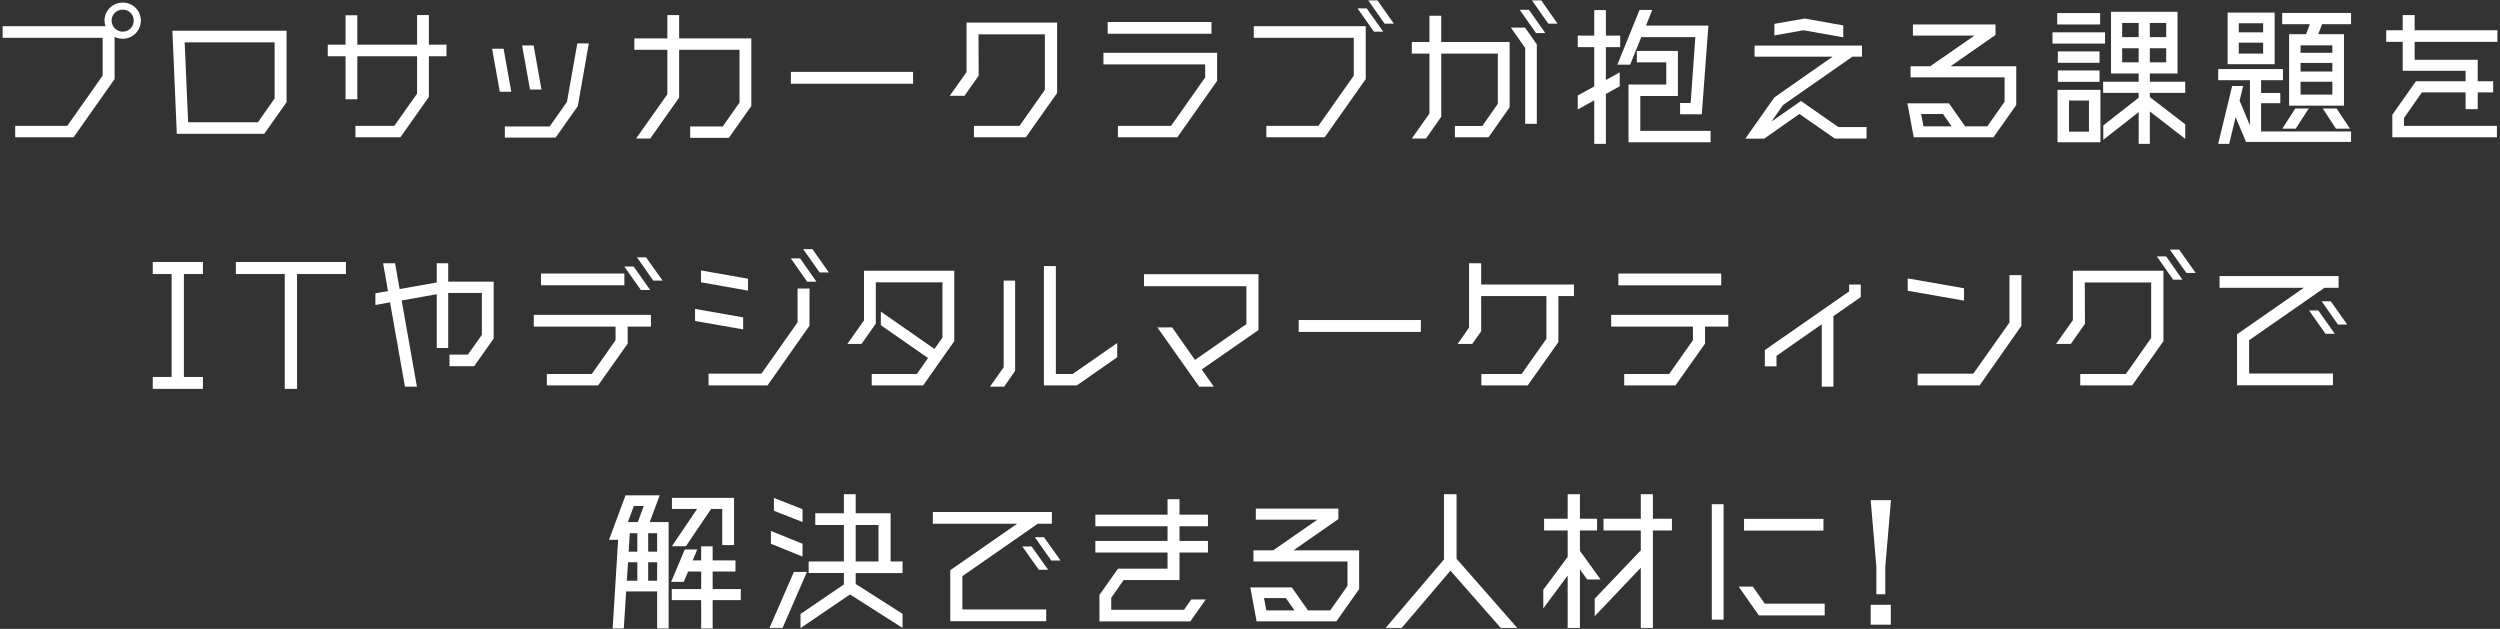 <?xml version="1.0" encoding="utf-8"?>
<!-- Generator: Adobe Illustrator 16.0.4, SVG Export Plug-In . SVG Version: 6.00 Build 0)  -->
<!DOCTYPE svg PUBLIC "-//W3C//DTD SVG 1.0//EN" "http://www.w3.org/TR/2001/REC-SVG-20010904/DTD/svg10.dtd">
<svg version="1.0" id="レイヤー_1" xmlns="http://www.w3.org/2000/svg" xmlns:xlink="http://www.w3.org/1999/xlink" x="0px"
	 y="0px" width="485px" height="122px" viewBox="0 0 485 122" enable-background="new 0 0 485 122" xml:space="preserve">
<rect x="0" y="0" width="485" height="122" fill="#333333" stroke="none"/>
<g>
	<g>
		<path fill="#FFFFFF" d="M23.817,6.146c1.19,0,2.134-0.972,2.134-2.157c0-1.181-0.943-2.123-2.134-2.123S21.65,2.809,21.65,3.99
			C21.65,5.175,22.627,6.146,23.817,6.146 M23.817,0.501c1.953,0,3.507,1.549,3.507,3.489c0,1.944-1.554,3.523-3.507,3.523
			c-0.583,0-1.099-0.122-1.587-0.364v8.193l-7.962,11.29H2.949v-2.216H13.05l6.862-9.742V7.331H0.51V5.083h19.952
			C20.34,4.75,20.276,4.386,20.276,3.99C20.276,2.05,21.863,0.501,23.817,0.501"/>
		<path fill="#FFFFFF" d="M50.039,23.718l3.233-4.613V8.209H35.823l0.674,15.509H50.039z M33.445,5.964h22.149v13.869l-4.335,6.129
			H34.299L33.445,5.964z"/>
		<polygon fill="#FFFFFF" points="86.618,8.665 86.618,10.91 83.202,10.91 83.202,18.799 77.68,26.632 68.955,26.632 68.955,24.417 
			76.492,24.417 80.915,18.165 80.915,10.91 69.321,10.91 69.321,19.258 67.035,19.258 67.035,10.91 63.586,10.91 63.586,8.665 
			67.035,8.665 67.035,2.959 69.321,2.959 69.321,8.665 80.915,8.665 80.915,2.929 83.202,2.929 83.202,8.665 		"/>
		<path fill="#FFFFFF" d="M105.048,17.374h-2.228l-1.527-8.557h2.229L105.048,17.374z M112.002,8.421h2.227l-2.133,12.169
			l-0.032,0.03l-4.271,6.07h-9.854v-2.153h8.694l3.355-4.768L112.002,8.421z M97.694,9.454l1.495,8.345h-2.228l-1.496-8.345H97.694z
			"/>
		<polygon fill="#FFFFFF" points="131.755,7.451 145.758,7.451 145.758,20.561 141.395,26.752 133.892,26.752 133.892,24.536 
			140.205,24.536 143.469,19.893 143.469,9.665 131.755,9.665 131.755,18.923 126.144,26.874 123.396,26.874 129.469,18.286 
			129.469,9.665 123.061,9.665 123.061,7.451 129.469,7.451 129.469,2.929 131.755,2.929 		"/>
		<rect x="153.433" y="13.944" fill="#FFFFFF" width="23.702" height="2.308"/>
		<polygon fill="#FFFFFF" points="187.511,4.386 205.082,4.386 205.082,18.042 199.011,26.633 188.943,26.633 188.943,24.416 
			197.789,24.416 202.704,17.435 202.704,6.663 189.828,6.663 189.859,14.674 187.114,18.589 184.248,18.589 187.511,13.976 		"/>
		<path fill="#FFFFFF" d="M235.024,6.541H214.89V4.267h20.135V6.541z M236.123,10.243v5.434l-7.717,10.956h-11.533v-2.216h10.312
			l6.621-9.407V12.49h-19.739v-2.247H236.123z"/>
		<path fill="#FFFFFF" d="M265.441,0.076h1.797l3.176,4.522h-1.801L265.441,0.076z M263.367,1.625h1.768l3.203,4.521h-1.799
			L263.367,1.625z M264.953,5.083v10.258l-7.963,11.29h-11.318v-2.216h10.098l6.863-9.742V7.331h-19.4V5.083H264.953z"/>
		<path fill="#FFFFFF" d="M299.002,0.076l3.168,4.522h-1.797l-3.17-4.522H299.002z M294.82,1.898h1.797l3.176,4.521h-1.801
			L294.82,1.898z M293.113,5.357h2.746l2.285,3.25v15.415h-2.26V9.302L293.113,5.357z M279.596,3.052v5.096h13.273v12.657
			l-4.09,5.827h-6.527v-2.185h5.309l3.02-4.31v-9.742h-10.984v12.259l-2.955,4.218h-2.748l3.416-4.856V10.396h-3.416V8.148h3.416
			V3.052H279.596z"/>
		<path fill="#FFFFFF" d="M318.221,25.387h13.637v2.215h-15.924V16.404h7.32v-4.309h-5.705V9.879h7.963v8.739h-7.291V25.387z
			 M316.24,12.551h-2.473l4.301-10.623h2.471l-1.219,3.034h12.109l-1.281,17.209h-4.211v-2.187h2.047l0.914-12.776h-10.494
			L316.24,12.551z M311.541,9.15v6.375l2.684-1.488v2.703l-2.684,1.485v9.681h-2.258v-8.437l-3.203,1.762v-2.703l3.203-1.758V9.15
			h-3.203V6.906h3.203V1.958h2.258v4.947h2.775V9.15H311.541z"/>
		<path fill="#FFFFFF" d="M357.594,7.237l-7.717-1.366l-5.645,1.002V4.628l5.889-1.032l7.473,1.333V7.237z M356.648,24.656h5.457
			v2.217h-6.158l-6.867-4.765l-6.832,4.794h-3.66l5.645-8.014L355.521,11h-15.135V8.846h20.836V11h-1.861l-13.453,9.377
			l-2.256,3.217l5.732-4.005L356.648,24.656z"/>
		<path fill="#FFFFFF" d="M373.152,24.507h5.459l-1.676-2.397h-4.24L373.152,24.507z M378.4,12.854h12.752v7.526l-4.424,6.251
			h-15.465l-1.225-6.586h8.057l3.145,4.461h4.297l3.355-4.766v-4.733h-18.24v-2.154h3.812l8.572-5.949h-11.93V4.75h16.018v2.034
			L378.4,12.854z"/>
		<path fill="#FFFFFF" d="M417.068,12.095h3.176v-2.73h-3.176V12.095z M420.244,4.446h-3.176v2.763h3.176V4.446z M411.699,12.095
			h3.203v-2.73h-3.203V12.095z M414.902,4.446h-3.203v2.763h3.203V4.446z M423.934,18.014h-6.865v0.818l6.865,5.281v2.824
			l-6.865-5.312v6.28h-2.166v-6.159l-6.863,5.372v-2.793l6.863-5.372v-0.939h-6.895v-2.156h6.895v-1.609h-5.367V2.293h12.902v11.956
			h-5.369v1.609h6.865V18.014z M401.387,25.54h3.871V19.5h-3.871V25.54z M399.223,13.672h8.084v2.213h-8.084V13.672z
			 M407.307,12.187h-8.084V9.972h8.084V12.187z M399.158,17.437h8.328v10.167h-8.328V17.437z M407.426,4.75h-8.324V2.536h8.324V4.75
			z M408.375,8.455h-10.189V6.268h10.189V8.455z"/>
		<path fill="#FFFFFF" d="M453.297,21.048l2.596,3.914h-2.717l-2.562-3.914H453.297z M446.312,18.348h6.164v-2.487h-6.164V18.348z
			 M446.312,13.884h6.164v-1.67h-6.164V13.884z M452.477,8.788h-6.164v1.458h6.164V8.788z M445.367,24.962h-2.596l2.504-3.914h2.625
			L445.367,24.962z M442.744,2.505h13.361v2.187h-5.613l-0.76,1.941h5v13.869h-10.645V6.632h3.293l0.732-1.941h-5.369V2.505z
			 M434.324,10.398h4.727V8.272h-4.727V10.398z M439.051,4.51h-4.727v1.758h4.727V4.51z M441.279,12.459h-9.121V2.444h9.121V12.459z
			 M438.654,20.016v5.493h17.451v2.032h-20.379l-2.012-4.823l-1.252,5.188h-2.135l2.715-11.228h2.135l-0.701,2.852l2.014,4.795
			v-8.771h-6.162v-2.153h12.568v2.153h-4.242v2.49h3.723v1.972H438.654z"/>
		<polygon fill="#FFFFFF" points="484.49,8.118 468.443,8.118 468.443,11.607 480.678,11.607 480.678,15.765 483.67,15.765 
			483.67,17.921 480.678,17.921 480.678,21.167 478.328,21.167 478.328,17.921 469.848,17.921 466.371,22.898 466.371,24.416 
			484.4,24.416 484.4,26.63 464.113,26.63 464.113,22.26 468.689,15.765 478.328,15.765 478.328,13.733 466.127,13.733 
			466.127,8.118 462.924,8.118 462.924,5.874 466.127,5.874 466.127,2.928 468.443,2.928 468.443,5.874 484.49,5.874 		"/>
	</g>
	<g>
		<polygon fill="#FFFFFF" points="35.676,53.162 35.676,73.131 39.367,73.131 39.367,75.439 29.635,75.439 29.635,73.131 
			33.295,73.131 33.295,53.162 29.635,53.162 29.635,50.826 39.367,50.826 39.367,53.162 		"/>
		<polygon fill="#FFFFFF" points="67.108,50.826 67.108,53.162 57.623,53.162 57.623,75.439 55.242,75.439 55.242,53.162 
			45.755,53.162 45.755,50.826 		"/>
		<polygon fill="#FFFFFF" points="86.953,54.648 95.771,54.648 95.771,65.695 91.987,71.039 87.2,71.039 87.2,68.791 90.769,68.791 
			93.482,64.969 93.482,56.832 86.953,56.832 86.953,67.516 84.728,67.516 84.728,57.078 77.924,58.291 80.882,75.014 
			78.564,75.014 75.668,58.654 72.828,59.171 72.828,56.896 75.271,56.47 74.324,51.068 76.642,51.068 77.529,56.074 84.728,54.802 
			84.728,51.068 86.953,51.068 		"/>
		<path fill="#FFFFFF" d="M125.334,49.916l3.205,4.521h-1.802l-3.171-4.521H125.334z M126.127,56.257h-1.801l-3.202-4.551h1.801
			L126.127,56.257z M121.124,55.347h-16.167V53.07h16.167V55.347z M103.553,63.359v-2.276h22.727v2.276h-4.515v3.307l-5.735,8.105
			h-9.943v-2.217h8.723l4.608-6.557v-2.639H103.553z"/>
		<path fill="#FFFFFF" d="M157.627,48.337l3.172,4.523h-1.801l-3.172-4.523H157.627z M153.418,50.128h1.801l3.172,4.52h-1.801
			L153.418,50.128z M154.728,62.539v-6.557h2.317v7.196L148.9,74.771h-11.439v-2.277h10.252L154.728,62.539z M145.117,54.074v2.307
			l-9.121-1.611v-2.305L145.117,54.074z M144.174,61.57v2.336l-9.335-1.639v-2.338L144.174,61.57z"/>
		<polygon fill="#FFFFFF" points="167.619,52.523 185.129,52.523 185.129,66.182 179.091,74.771 169.115,74.771 169.115,72.555 
			177.869,72.555 180.037,69.457 170.883,63.086 170.883,60.447 181.286,67.699 182.84,65.484 182.84,54.771 169.906,54.771 
			169.906,62.783 167.133,66.727 164.387,66.727 167.619,62.146 		"/>
		<path fill="#FFFFFF" d="M216.736,66.545v2.764l-7.84,5.461h-6.377V51.615h2.317v20.94h3.264L216.736,66.545z M194.711,71.248
			V54.437h2.226v17.51l-2.134,3.066h-2.747L194.711,71.248z"/>
		<polygon fill="#FFFFFF" points="244.146,53.193 244.146,64.027 233.135,71.676 235.482,75.012 232.646,75.012 224.529,63.51 
			227.398,63.51 231.822,69.824 241.798,62.873 241.798,55.529 221.938,55.529 221.938,53.193 		"/>
		<rect x="251.945" y="62.085" fill="#FFFFFF" width="23.701" height="2.305"/>
		<polygon fill="#FFFFFF" points="305.345,55.195 305.345,57.443 302.325,57.443 302.325,66.365 296.378,74.77 287.379,74.77 
			287.379,72.553 295.188,72.553 300.006,65.727 300.006,57.443 287.346,57.443 287.346,64.27 285.606,66.729 282.77,66.729 
			284.998,63.543 284.998,51.068 287.346,51.068 287.346,55.195 		"/>
		<path fill="#FFFFFF" d="M333.916,55.349h-19.952v-2.277h19.952V55.349z M335.289,61.083v2.278h-4.515v3.305l-5.736,8.105h-9.942
			v-2.217h8.722L328.427,66v-2.639H312.56v-2.278H335.289z"/>
		<polygon fill="#FFFFFF" points="360.991,55.195 360.991,57.625 355.683,61.326 355.683,75.012 353.425,75.012 353.425,62.904 
			344.639,69.033 344.639,71.066 342.382,71.066 342.382,67.91 358.732,56.531 358.732,55.195 		"/>
		<path fill="#FFFFFF" d="M389.834,53.375h2.318v9.833l-8.111,11.564H372.02v-2.277h10.797l7.018-9.922V53.375z M381.018,55.925
			v2.395l-10.921-1.912v-2.396L381.018,55.925z"/>
		<path fill="#FFFFFF" d="M420.955,48.427h1.799l3.205,4.521h-1.801L420.955,48.427z M418.422,49.736h1.801l3.172,4.518h-1.801
			L418.422,49.736z M402.133,52.523h17.572v13.661l-6.072,8.588h-10.068v-2.217h8.85l4.91-6.982v-10.77h-12.875l0.031,8.012
			l-2.746,3.912h-2.867l3.266-4.612V52.523z"/>
		<path fill="#FFFFFF" d="M452.164,58.443l3.201,4.522h-1.797l-3.172-4.522H452.164z M447.953,60.234h1.801l3.203,4.522h-1.801
			L447.953,60.234z M436.33,65.998v6.465h16.26v2.275h-18.607v-9.893l12.965-9.012h-16.352v-2.277h23.094v2.277h-2.744
			L436.33,65.998z"/>
	</g>
	<g>
		<path fill="#FFFFFF" d="M130.354,105.959l4.881-7.221h-4.881v-2.154h12.049v9.162h-2.287v-7.008h-2.166l-4.883,7.221H130.354z
			 M143.715,114.277v2.152h-5.461v5.494h-2.229v-5.494h-5.703v-2.152h5.703v-3.402h-2.531l-0.854,2.004h-2.439l2.652-6.283h2.412
			l-0.887,2.125h1.646v-2.729h2.229v2.729h4.426v2.154h-4.426v3.402H143.715z M125.746,112.668h1.74v-3.584h-1.74V112.668z
			 M127.486,103.441h-1.74v3.58h1.74V103.441z M123.641,103.441h-1.463l-0.213,3.58h1.676V103.441z M124.895,98.16h-1.924
			l-1.158,3.125h1.92L124.895,98.16z M121.842,109.084l-0.244,3.584h2.043v-3.584H121.842z M127.973,96.098l-1.922,5.188h3.662
			v20.639h-2.227v-7.193h-6.01l-0.459,7.193h-2.164l1.066-17.207h-1.77l3.203-8.619H127.973z"/>
		<path fill="#FFFFFF" d="M166.004,108.924h4.422v-7.074h-4.422V108.924z M175.094,119.088v2.73l-10.191-6.494l-9.607,6.525v-2.732
			l8.42-5.736v-2.213h-6.834v-2.244h6.834v-7.074h-5.553v-2.277h5.553v-3.701h2.289v3.701h6.771v9.352h2.318v2.244h-9.09v2.121
			L175.094,119.088z M155.689,98.787v2.486l-5.549-2.184V96.6L155.689,98.787z M155.689,105.49v2.492l-6.129-2.492v-2.486
			L155.689,105.49z M154.014,110.953h2.531l-4.727,10.865h-2.533L154.014,110.953z"/>
		<path fill="#FFFFFF" d="M202.537,104.217l3.201,4.521h-1.799l-3.172-4.521H202.537z M198.326,106.008h1.801l3.203,4.521h-1.801
			L198.326,106.008z M186.701,111.771v6.465h16.262v2.275h-18.609v-9.893l12.965-9.012h-16.35V99.33h23.094v2.277h-2.744
			L186.701,111.771z"/>
		<polygon fill="#FFFFFF" points="234.342,102.094 228.82,102.094 228.82,104.945 234.342,104.945 234.342,107.191 228.82,107.191 
			228.82,112.531 217.988,112.531 215.58,115.959 215.58,118.297 229.705,118.297 231.109,116.293 233.914,116.293 230.926,120.545 
			213.293,120.545 213.293,115.416 216.893,110.318 226.502,110.318 226.502,107.191 212.5,107.191 212.5,104.945 226.502,104.945 
			226.502,102.094 212.5,102.094 212.5,99.846 226.502,99.846 226.502,96.844 228.82,96.844 228.82,99.846 234.342,99.846 		"/>
		<path fill="#FFFFFF" d="M245.676,118.42h5.459l-1.68-2.396h-4.24L245.676,118.42z M250.924,106.766h12.748v7.525l-4.42,6.252
			h-15.469l-1.221-6.584h8.053l3.145,4.461h4.301l3.355-4.766v-4.734h-18.242v-2.154h3.814l8.572-5.947h-11.93v-2.156h16.016v2.033
			L250.924,106.766z"/>
		<polygon fill="#FFFFFF" points="294.348,121.818 291.146,121.818 281.383,110.709 271.926,121.818 268.814,121.818 
			280.131,108.525 280.131,95.871 282.574,95.871 282.574,108.404 		"/>
		<path fill="#FFFFFF" d="M324.355,100.637v2.273h-3.691v18.908h-2.35v-11.684l-8.939,9.408v-3.398l8.939-9.379v-3.855h-7.232
			v-2.273h7.232v-4.766h2.35v4.766H324.355z M310.506,112.41h-2.596l-1.404-1.941v11.35h-2.377v-10.166l-4.729,6.371v-3.611
			l4.729-6.371v-5.131h-4.576v-2.273h4.576v-4.766h2.377v4.766h3.328v2.273h-3.328v3.947L310.506,112.41z"/>
		<path fill="#FFFFFF" d="M353.75,102.941h-15.408v-2.275h15.408V102.941z M342.369,117.115h11.621v2.275h-12.781l-3.904-5.584
			h2.748L342.369,117.115z M334.375,120.211h-2.287V97.814h2.287V120.211z"/>
		<path fill="#FFFFFF" d="M362.914,117.328h3.904v3.852h-3.904V117.328z M364.014,115.293v-5.371l-1.1-12.896h3.936l-1.1,12.896
			v5.371H364.014z"/>
	</g>
</g>
</svg>
